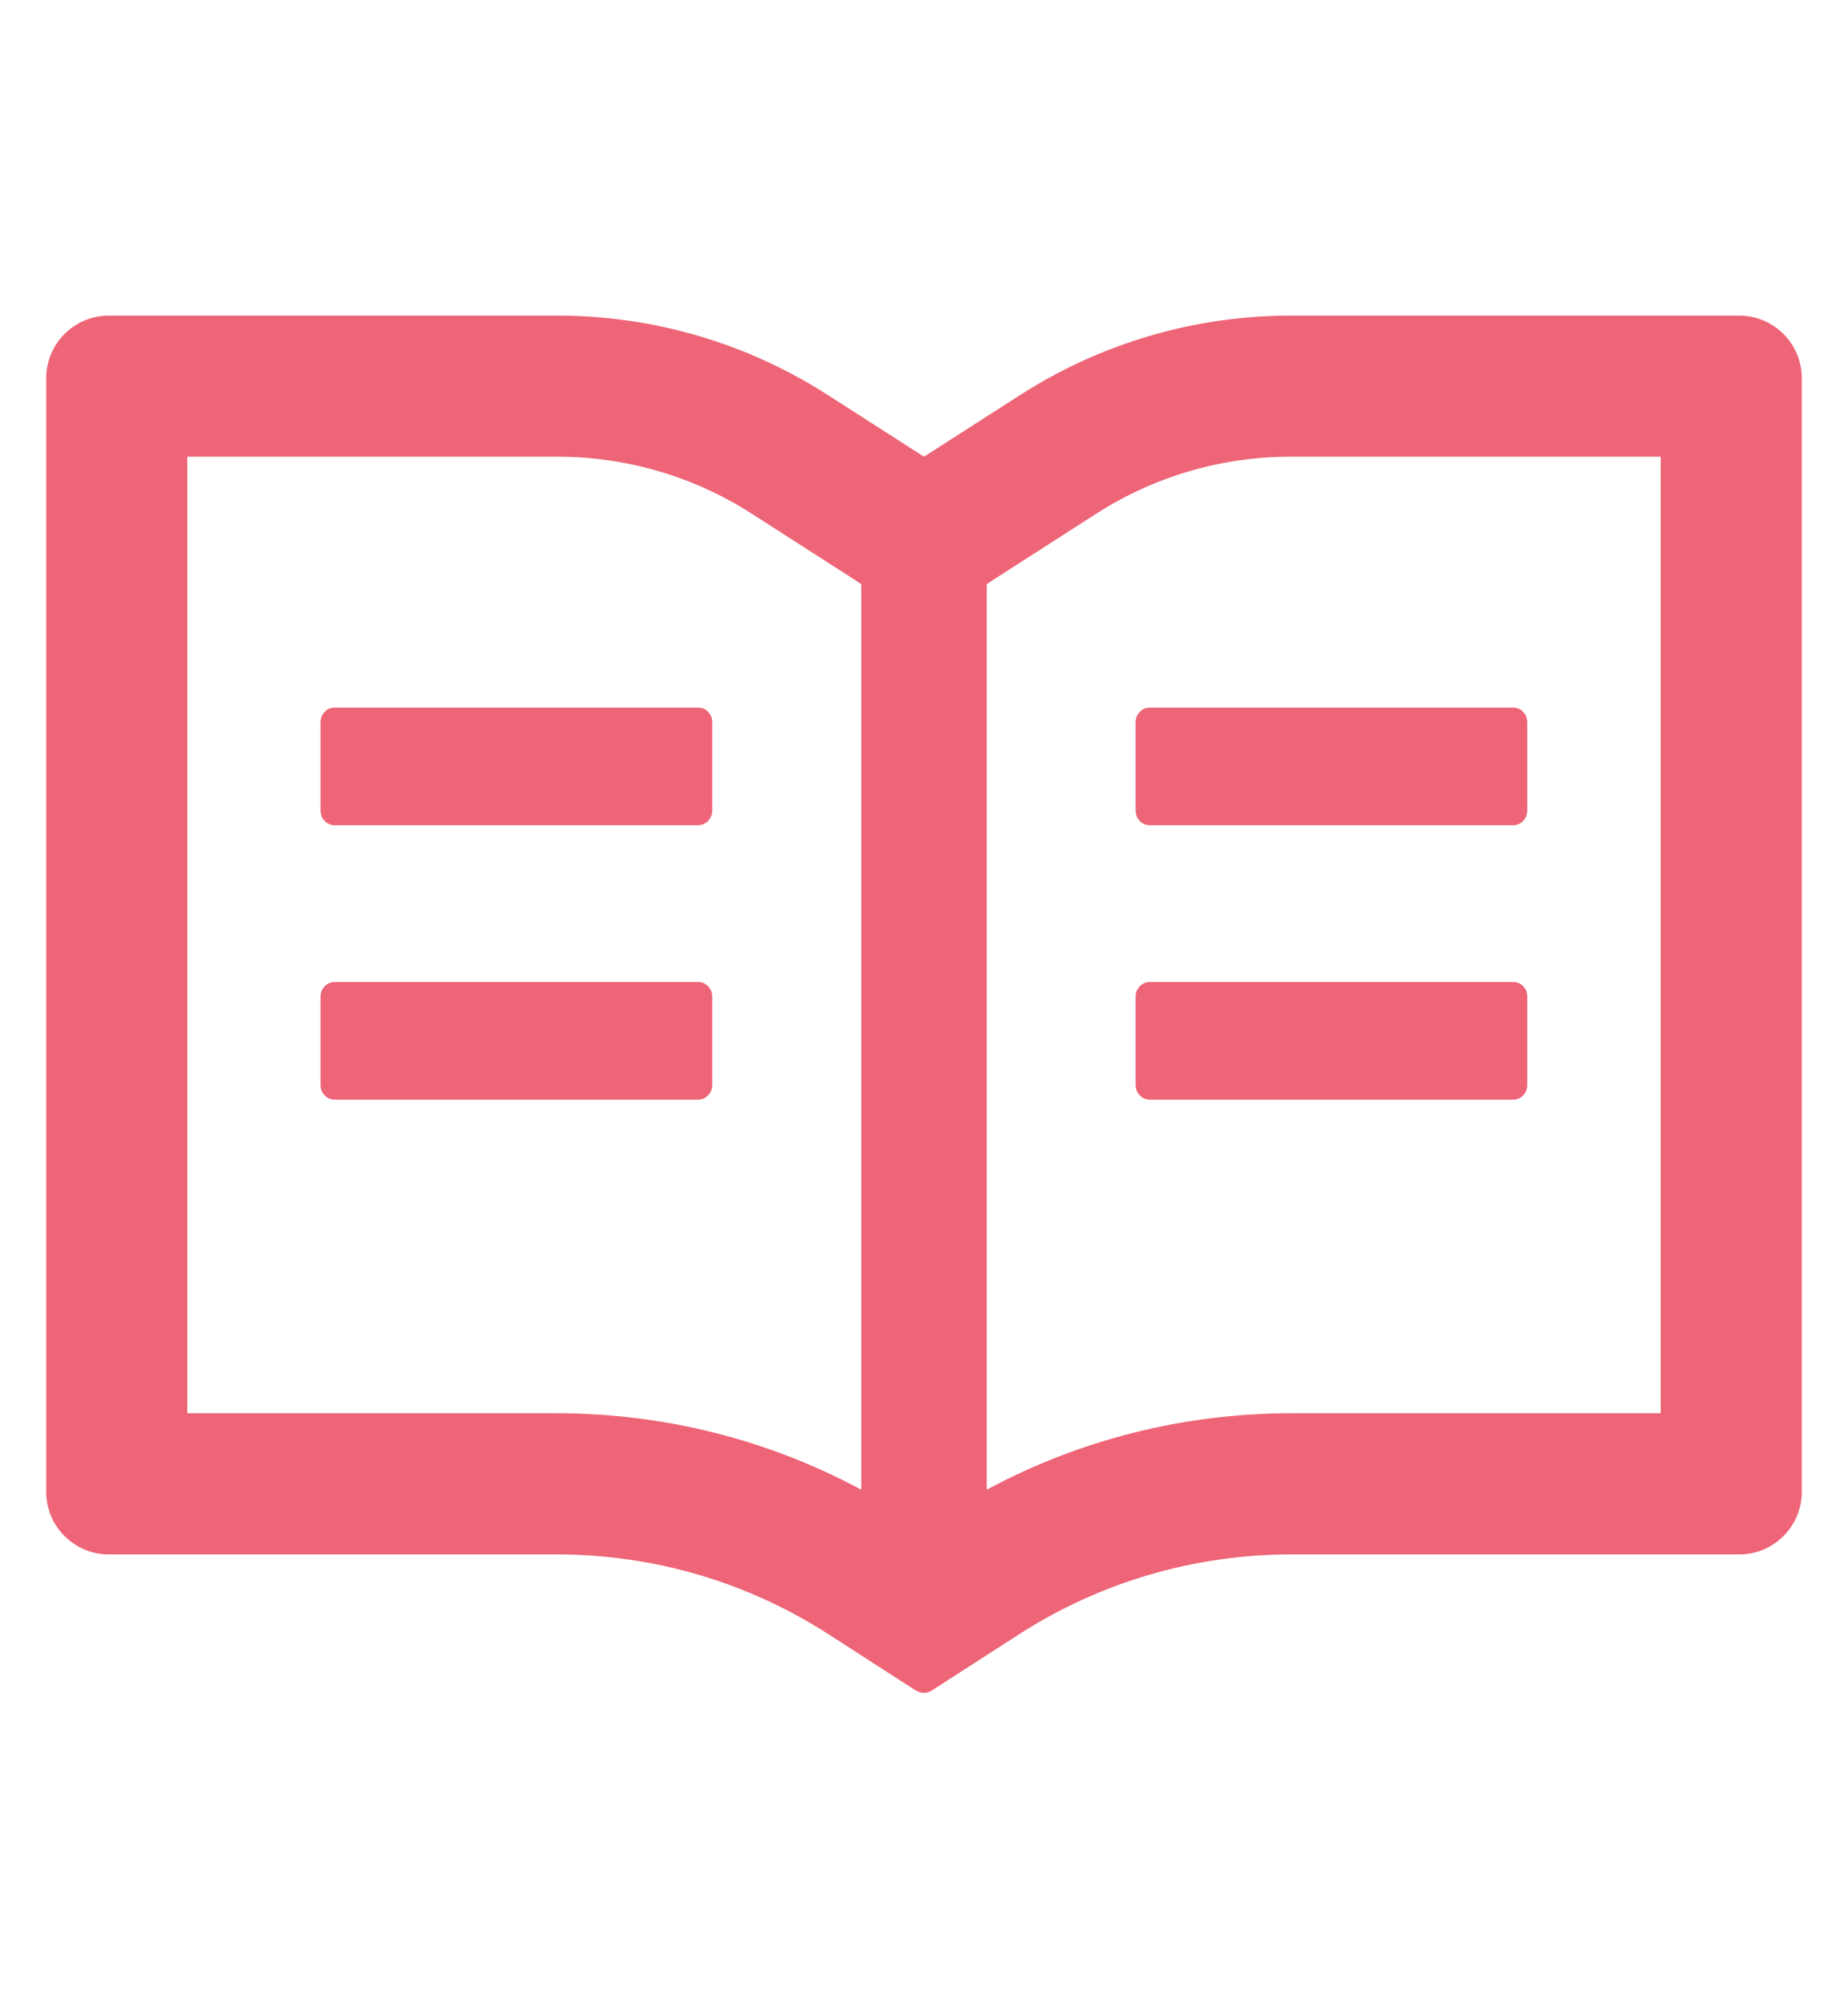 <?xml version="1.0" encoding="UTF-8"?> <svg xmlns="http://www.w3.org/2000/svg" width="35" height="38" viewBox="0 0 35 38" fill="none"><path d="M32.938 5.975H24.447C22.625 5.975 20.844 6.498 19.311 7.485L17.5 8.646L15.689 7.485C14.158 6.498 12.375 5.974 10.553 5.975H2.062C1.406 5.975 0.875 6.505 0.875 7.162V28.24C0.875 28.897 1.406 29.428 2.062 29.428H10.553C12.375 29.428 14.156 29.951 15.689 30.938L17.337 31.999C17.385 32.029 17.441 32.048 17.496 32.048C17.552 32.048 17.608 32.033 17.656 31.999L19.303 30.938C20.84 29.951 22.625 29.428 24.447 29.428H32.938C33.594 29.428 34.125 28.897 34.125 28.24V7.162C34.125 6.505 33.594 5.975 32.938 5.975ZM10.553 26.756H3.547V8.646H10.553C11.867 8.646 13.143 9.021 14.245 9.73L16.056 10.892L16.312 11.059V28.203C14.546 27.253 12.572 26.756 10.553 26.756ZM31.453 26.756H24.447C22.428 26.756 20.454 27.253 18.688 28.203V11.059L18.944 10.892L20.755 9.73C21.857 9.021 23.133 8.646 24.447 8.646H31.453V26.756ZM13.229 13.396H6.334C6.189 13.396 6.07 13.523 6.07 13.675V15.345C6.07 15.497 6.189 15.623 6.334 15.623H13.225C13.37 15.623 13.489 15.497 13.489 15.345V13.675C13.492 13.523 13.373 13.396 13.229 13.396ZM21.508 13.675V15.345C21.508 15.497 21.627 15.623 21.771 15.623H28.663C28.807 15.623 28.926 15.497 28.926 15.345V13.675C28.926 13.523 28.807 13.396 28.663 13.396H21.771C21.627 13.396 21.508 13.523 21.508 13.675ZM13.229 18.592H6.334C6.189 18.592 6.07 18.718 6.07 18.87V20.54C6.07 20.692 6.189 20.818 6.334 20.818H13.225C13.37 20.818 13.489 20.692 13.489 20.54V18.87C13.492 18.718 13.373 18.592 13.229 18.592ZM28.666 18.592H21.771C21.627 18.592 21.508 18.718 21.508 18.87V20.54C21.508 20.692 21.627 20.818 21.771 20.818H28.663C28.807 20.818 28.926 20.692 28.926 20.54V18.87C28.93 18.718 28.811 18.592 28.666 18.592Z" fill="#ED6577"></path></svg> 